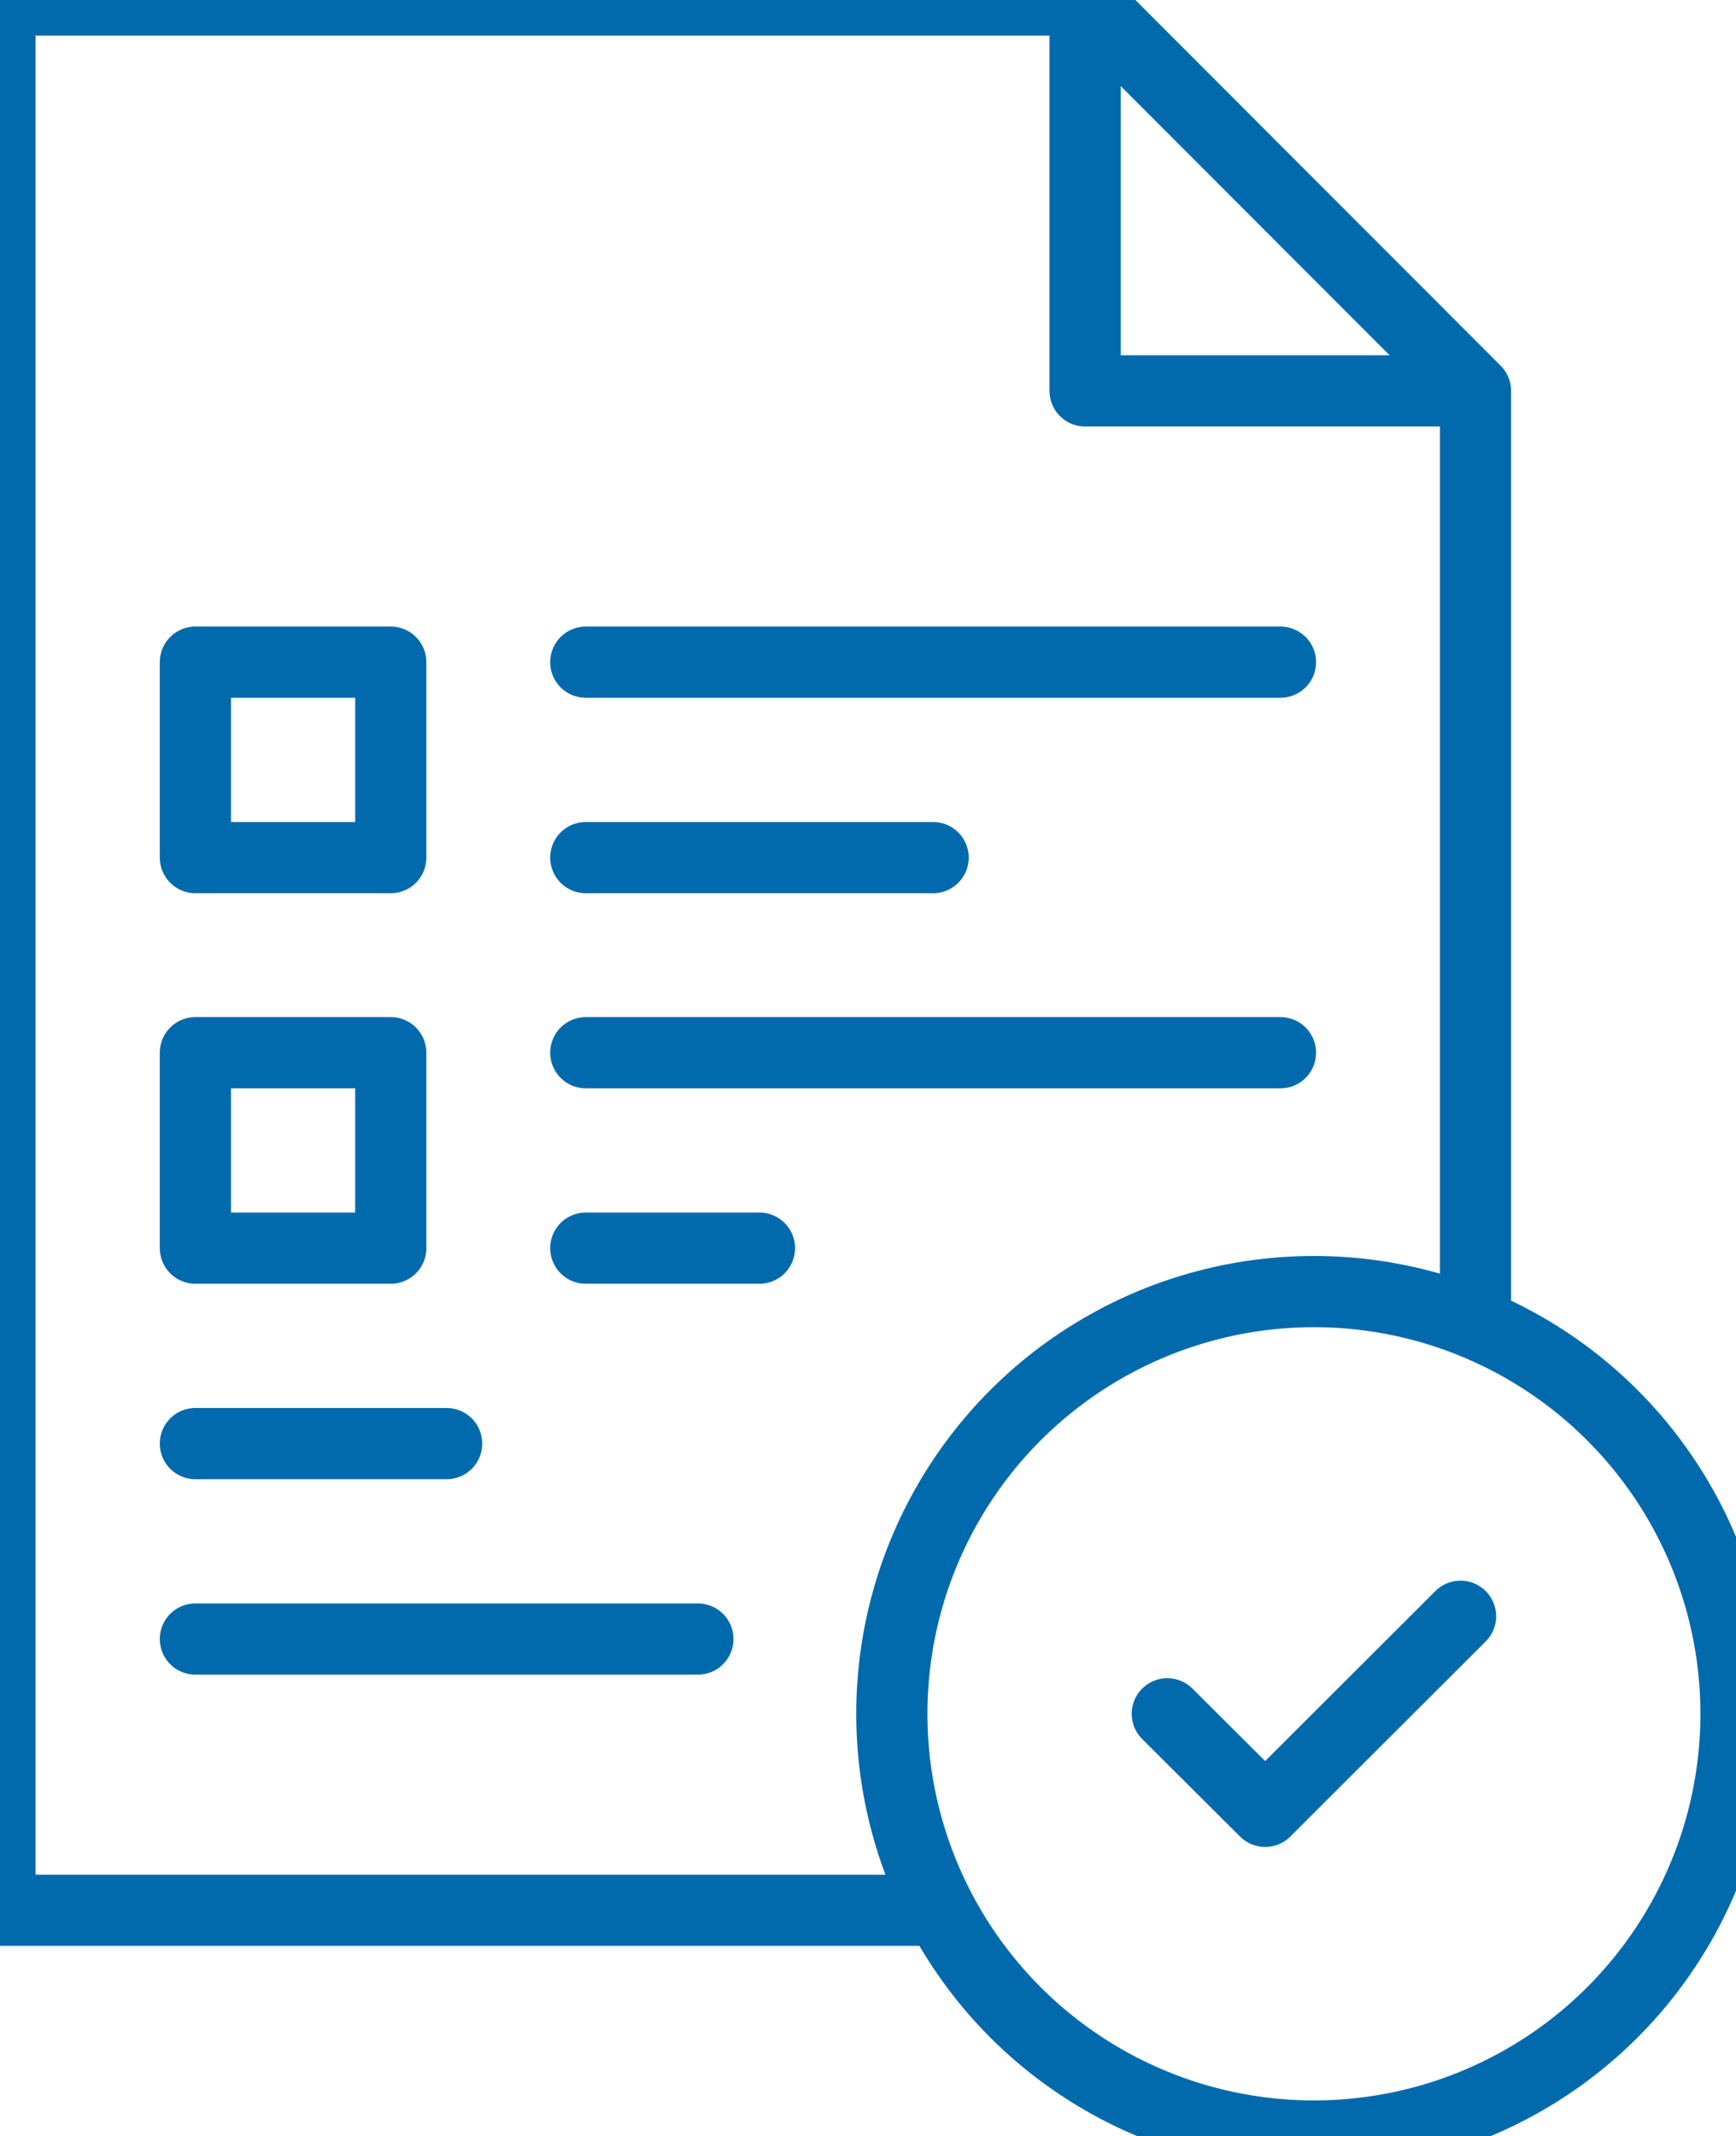 <svg xmlns="http://www.w3.org/2000/svg" id="Layer_2" viewBox="0 0 48.78 60"><defs><style>.cls-1{fill:none;stroke:#006aac;stroke-linecap:round;stroke-linejoin:round;stroke-width:2px;}</style></defs><g id="Layer_1-2"><polyline class="cls-1" points="25.81 53.66 0 53.66 0 0 30.49 0 41.46 10.98 41.46 36.57"></polyline><polyline class="cls-1" points="40.85 10.98 30.49 10.98 30.49 .61"></polyline><line class="cls-1" x1="16.46" y1="18.6" x2="35.98" y2="18.6"></line><line class="cls-1" x1="5.49" y1="40.55" x2="12.55" y2="40.55"></line><line class="cls-1" x1="5.49" y1="46.04" x2="19.61" y2="46.04"></line><circle class="cls-1" cx="36.92" cy="48.14" r="11.86"></circle><polyline class="cls-1" points="41.04 45.4 35.55 50.88 32.8 48.14"></polyline><rect class="cls-1" x="5.49" y="18.6" width="5.49" height="5.49"></rect><rect class="cls-1" x="5.49" y="29.57" width="5.49" height="5.49"></rect><line class="cls-1" x1="16.46" y1="24.09" x2="26.22" y2="24.09"></line><line class="cls-1" x1="16.46" y1="29.57" x2="35.98" y2="29.57"></line><line class="cls-1" x1="16.46" y1="35.06" x2="21.34" y2="35.06"></line></g></svg>